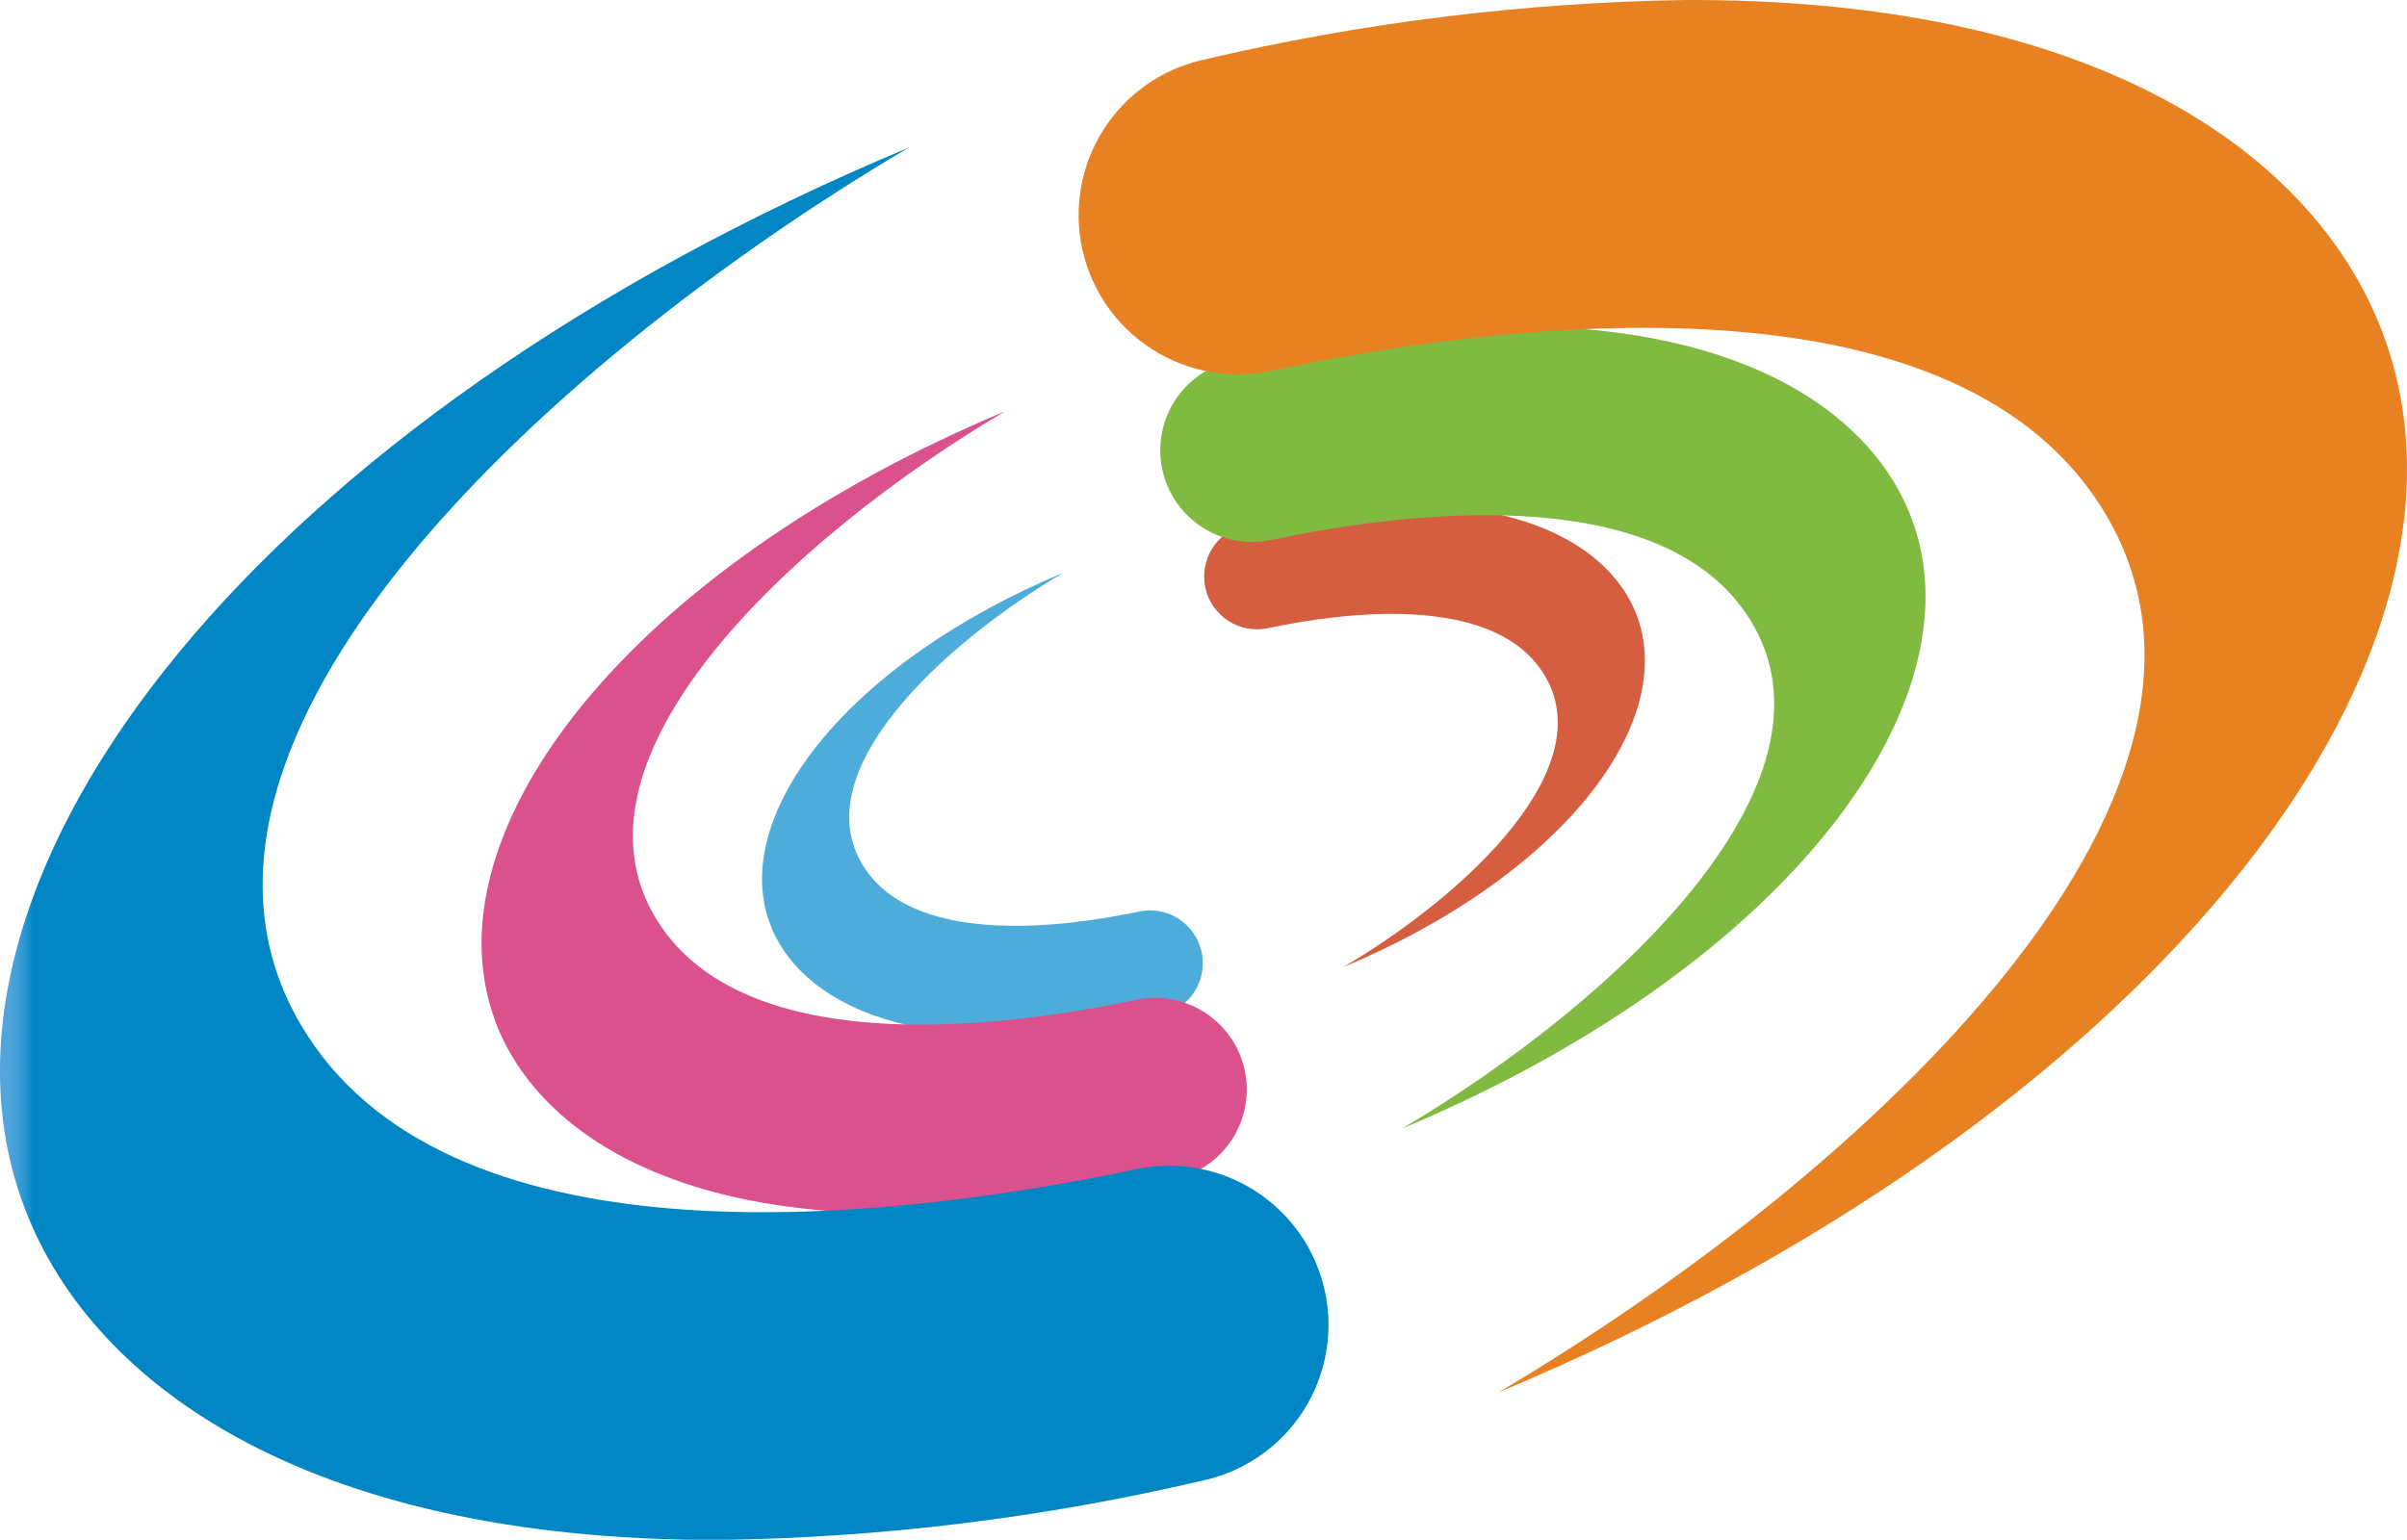 <svg xmlns="http://www.w3.org/2000/svg" xmlns:xlink="http://www.w3.org/1999/xlink" width="50.239" height="32.148" viewBox="0 0 50.239 32.148"><defs><style>.a{fill:none;}.b{clip-path:url(#a);}.c{fill:url(#b);}.d{clip-path:url(#c);}.e{fill:url(#d);}.f{clip-path:url(#e);}.g{fill:url(#f);}.h{clip-path:url(#g);}.i{fill:url(#h);}.j{clip-path:url(#i);}.k{fill:url(#j);}.l{clip-path:url(#k);}.m{fill:url(#l);}</style><clipPath id="a"><path class="a" d="M42.2,17.758a1.1,1.1,0,0,0,.477,2.153c1.541-.325,4.571-.721,5.682.859,1.394,1.979-1.563,4.712-4.117,6.219,4.5-1.882,6.942-5.029,6.143-7.29-.444-1.257-1.948-2.355-4.807-2.355a15.627,15.627,0,0,0-3.379.413" transform="translate(-41.343 -17.345)"/></clipPath><linearGradient id="b" x1="-2.498" y1="2.24" x2="-2.437" y2="2.24" gradientUnits="objectBoundingBox"><stop offset="0" stop-color="#e98d60"/><stop offset="0.287" stop-color="#e7885d"/><stop offset="0.585" stop-color="#e17c54"/><stop offset="0.887" stop-color="#d86745"/><stop offset="1" stop-color="#d45e3f"/></linearGradient><clipPath id="c"><path class="a" d="M26.308,26.952c.595,1.681,3.087,3.079,8.185,1.94a1.1,1.1,0,0,0-.476-2.153c-1.542.325-4.571.721-5.683-.859-1.393-1.98,1.564-4.712,4.117-6.22-4.5,1.883-6.943,5.03-6.143,7.292" transform="translate(-26.158 -19.66)"/></clipPath><linearGradient id="d" x1="-1.525" y1="1.945" x2="-1.465" y2="1.945" gradientUnits="objectBoundingBox"><stop offset="0" stop-color="#a0d2f2"/><stop offset="0.216" stop-color="#9bd0f0"/><stop offset="0.44" stop-color="#8fcaed"/><stop offset="0.667" stop-color="#7ac0e7"/><stop offset="0.895" stop-color="#5db3df"/><stop offset="1" stop-color="#4eacdb"/></linearGradient><clipPath id="e"><path class="a" d="M41.335,11.923a1.914,1.914,0,0,0,.828,3.738c2.676-.564,7.935-1.251,9.866,1.492,2.419,3.437-2.715,8.18-7.147,10.8,7.809-3.267,12.053-8.732,10.665-12.658C54.775,13.111,52.164,11.2,47.2,11.2a27.094,27.094,0,0,0-5.866.718" transform="translate(-39.849 -11.205)"/></clipPath><linearGradient id="f" x1="-1.38" y1="1.513" x2="-1.345" y2="1.513" gradientUnits="objectBoundingBox"><stop offset="0" stop-color="#b7ce50"/><stop offset="0.265" stop-color="#b2cc4e"/><stop offset="0.54" stop-color="#a6c74b"/><stop offset="0.818" stop-color="#91c045"/><stop offset="1" stop-color="#80ba41"/></linearGradient><clipPath id="g"><path class="a" d="M16.786,26.783C17.819,29.7,22.145,32.129,31,30.153a1.914,1.914,0,0,0-.828-3.738c-2.676.564-7.935,1.251-9.866-1.491-2.419-3.437,2.715-8.181,7.148-10.8-7.81,3.268-12.053,8.733-10.665,12.658" transform="translate(-16.526 -14.125)"/></clipPath><linearGradient id="h" x1="-0.514" y1="1.307" x2="-0.479" y2="1.307" gradientUnits="objectBoundingBox"><stop offset="0" stop-color="#f6bed0"/><stop offset="0.186" stop-color="#f4b9cd"/><stop offset="0.379" stop-color="#f1adc5"/><stop offset="0.576" stop-color="#ec98b9"/><stop offset="0.776" stop-color="#e47ba7"/><stop offset="0.975" stop-color="#db5691"/><stop offset="1" stop-color="#da518e"/></linearGradient><clipPath id="i"><path class="a" d="M49.7,0a47.244,47.244,0,0,0-10.06,1.247,3.323,3.323,0,0,0,1.438,6.489c4.646-.979,13.777-2.172,17.128,2.589,4.2,5.967-4.714,14.2-12.41,18.747C59.352,23.4,66.72,13.911,64.309,7.1,62.976,3.327,58.479.031,49.942,0Z" transform="translate(-37.057)"/></clipPath><linearGradient id="j" x1="-0.732" y1="1.106" x2="-0.711" y2="1.106" gradientUnits="objectBoundingBox"><stop offset="0" stop-color="#f4d169"/><stop offset="0.218" stop-color="#f3cc65"/><stop offset="0.445" stop-color="#f1c05a"/><stop offset="0.676" stop-color="#eeab47"/><stop offset="0.907" stop-color="#ea8e2d"/><stop offset="1" stop-color="#e88121"/></linearGradient><clipPath id="k"><path class="a" d="M.452,27.035c1.339,3.785,5.868,7.094,14.481,7.1h.018a47.081,47.081,0,0,0,10.173-1.246,3.323,3.323,0,0,0-1.437-6.489c-4.647.979-13.777,2.172-17.128-2.589-4.2-5.967,4.714-14.2,12.409-18.748C5.41,10.731-1.957,20.219.452,27.035" transform="translate(0 -5.058)"/></clipPath><linearGradient id="l" x1="0.065" y1="1" x2="0.085" y2="1" gradientUnits="objectBoundingBox"><stop offset="0" stop-color="#52a5dc"/><stop offset="0.216" stop-color="#4da3da"/><stop offset="0.44" stop-color="#419ed7"/><stop offset="0.667" stop-color="#2c96d1"/><stop offset="0.894" stop-color="#108cc8"/><stop offset="1" stop-color="#0086c4"/></linearGradient></defs><g transform="translate(449.5 95)"><g transform="translate(-424.36 -84.453)"><g class="b"><rect class="c" width="10.001" height="9.645" transform="translate(-0.159 0)"/></g></g><g transform="translate(-433.594 -83.045)"><g class="d"><rect class="e" width="10.002" height="10.37" transform="translate(-0.65 0)"/></g></g><g transform="translate(-425.269 -88.186)"><g class="f"><rect class="g" width="17.363" height="16.745" transform="translate(-0.277 0)"/></g></g><g transform="translate(-439.451 -86.411)"><g class="h"><rect class="i" width="17.363" height="18.004" transform="translate(-1.127 0)"/></g></g><g transform="translate(-426.966 -95)"><g class="j"><rect class="k" width="30.144" height="29.072" transform="translate(-0.481 0)"/></g></g><g transform="translate(-449.5 -91.924)"><g class="l"><rect class="m" width="30.144" height="29.072" transform="translate(-1.957 0)"/></g></g></g></svg>